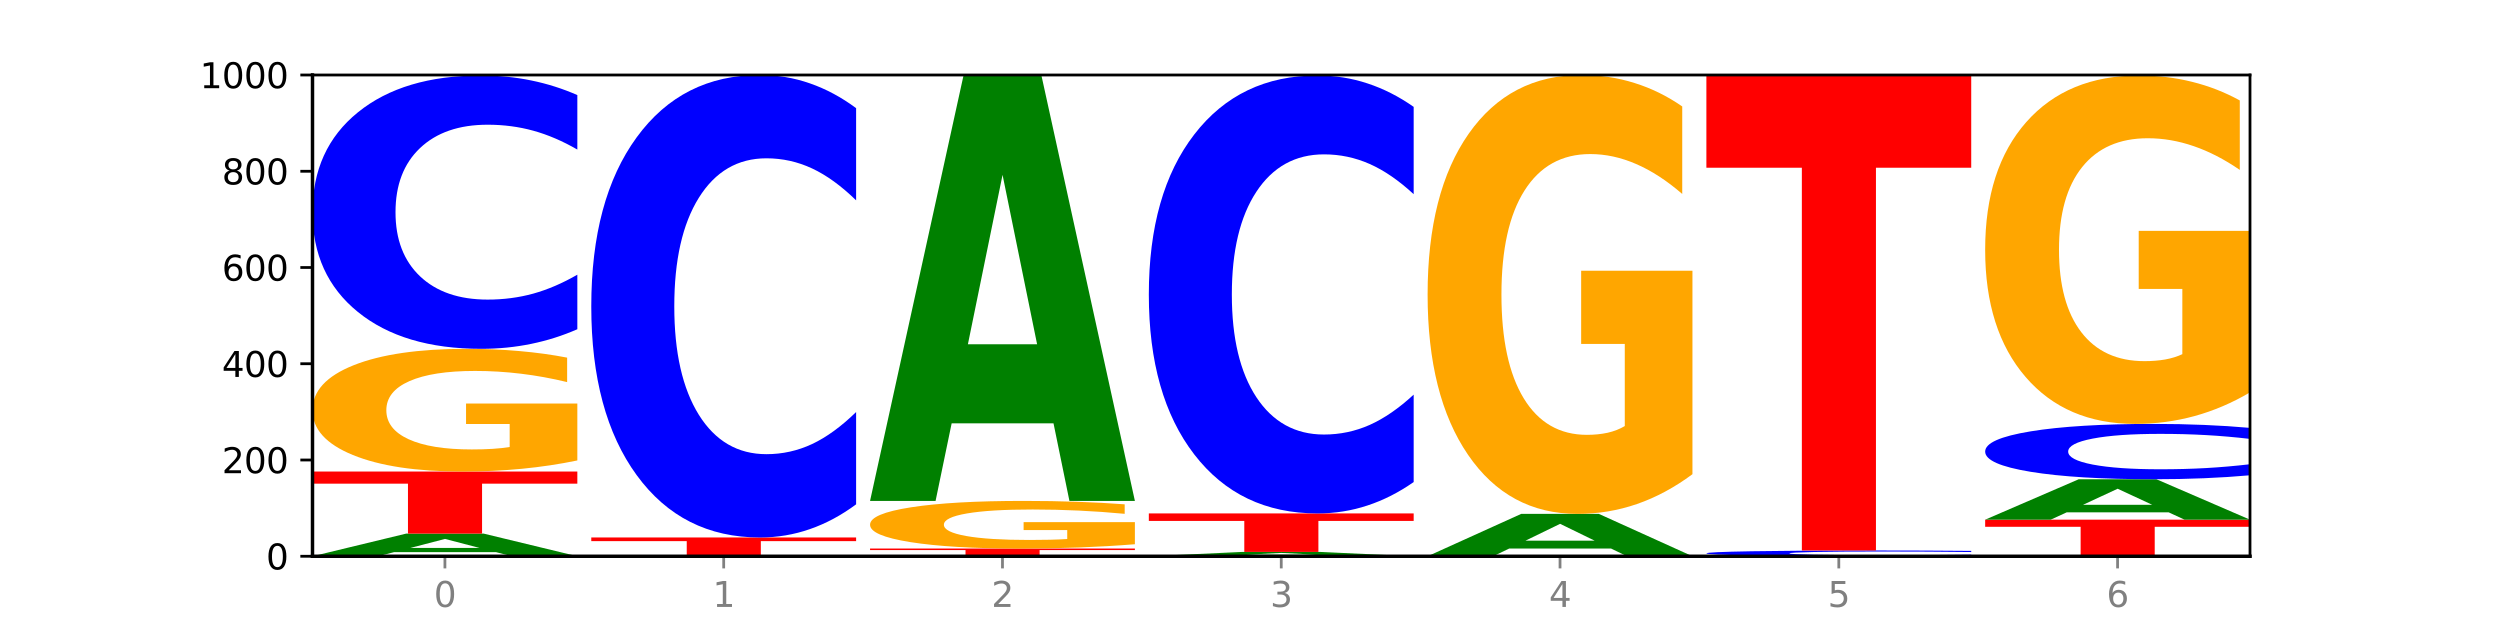 <?xml version="1.0" encoding="utf-8" standalone="no"?>
<!DOCTYPE svg PUBLIC "-//W3C//DTD SVG 1.1//EN"
  "http://www.w3.org/Graphics/SVG/1.1/DTD/svg11.dtd">
<svg xmlns:xlink="http://www.w3.org/1999/xlink" width="720pt" height="180pt" viewBox="0 0 720 180" xmlns="http://www.w3.org/2000/svg" version="1.1">
 <defs>
  <style type="text/css">*{stroke-linejoin: round; stroke-linecap: butt}</style>
 </defs>
 <g id="figure_1">
  <g id="patch_1">
   <path d="M 0 180 
L 720 180 
L 720 0 
L 0 0 
z
" style="fill: #ffffff"/>
  </g>
  <g id="axes_1">
   <g id="patch_2">
    <path d="M 90 160.2 
L 648 160.2 
L 648 21.6 
L 90 21.6 
z
" style="fill: #ffffff"/>
   </g>
   <g id="line2d_1">
    <path d="M 90 160.2 
L 648 160.2 
" clip-path="url(#p63a41beef1)" style="fill: none; stroke: #000000; stroke-width: 0.5; stroke-linecap: square"/>
   </g>
   <g id="patch_3">
    <path d="M 142.835 159.013 
L 113.501 159.013 
L 108.87 160.2 
L 90 160.2 
L 116.948 153.686 
L 139.326 153.686 
L 166.273 160.2 
L 147.419 160.2 
L 142.835 159.013 
z
M 118.18 157.804 
L 138.109 157.804 
L 128.16 155.213 
L 118.18 157.804 
z
" clip-path="url(#p63a41beef1)" style="fill: #008000"/>
   </g>
   <g id="patch_4">
    <path d="M 90 135.806 
L 166.273 135.806 
L 166.273 139.293 
L 138.833 139.293 
L 138.833 153.686 
L 117.494 153.686 
L 117.494 139.293 
L 90 139.293 
L 90 135.806 
z
" clip-path="url(#p63a41beef1)" style="fill: #ff0000"/>
   </g>
   <g id="patch_5">
    <path d="M 166.273 132.609 
Q 158.581 134.208 150.308 135.011 
Q 142.034 135.806 133.214 135.806 
Q 113.282 135.806 101.641 131.046 
Q 90 126.286 90 118.146 
Q 90 109.911 101.846 105.187 
Q 113.709 100.463 134.342 100.463 
Q 142.291 100.463 149.573 101.106 
Q 156.872 101.741 163.333 102.997 
L 163.333 110.042 
Q 156.667 108.429 150.068 107.633 
Q 143.47 106.83 136.838 106.83 
Q 124.564 106.83 117.914 109.765 
Q 111.265 112.692 111.265 118.146 
Q 111.265 123.548 117.675 126.498 
Q 124.085 129.44 135.88 129.44 
Q 139.094 129.44 141.846 129.272 
Q 144.598 129.097 146.786 128.732 
L 146.786 122.117 
L 134.222 122.117 
L 134.222 116.226 
L 166.273 116.226 
L 166.273 132.609 
z
" clip-path="url(#p63a41beef1)" style="fill: #ffa600"/>
   </g>
   <g id="patch_6">
    <path d="M 166.273 94.82 
Q 159.893 97.618 152.994 99.032 
Q 146.095 100.463 138.581 100.463 
Q 116.174 100.463 103.087 89.861 
Q 90 79.258 90 61.125 
Q 90 42.928 103.087 32.341 
Q 116.174 21.739 138.581 21.739 
Q 146.095 21.739 152.994 23.17 
Q 159.893 24.584 166.273 27.382 
L 166.273 43.074 
Q 159.836 39.367 153.59 37.643 
Q 147.344 35.919 140.445 35.919 
Q 128.069 35.919 120.978 42.635 
Q 113.906 49.335 113.906 61.125 
Q 113.906 72.867 120.978 79.583 
Q 128.069 86.283 140.445 86.283 
Q 147.344 86.283 153.59 84.559 
Q 159.836 82.819 166.273 79.111 
L 166.273 94.82 
z
" clip-path="url(#p63a41beef1)" style="fill: #0000ff"/>
   </g>
   <g id="patch_7">
    <path d="M 170.288 154.795 
L 246.561 154.795 
L 246.561 155.849 
L 219.12 155.849 
L 219.12 160.2 
L 197.782 160.2 
L 197.782 155.849 
L 170.288 155.849 
L 170.288 154.795 
z
" clip-path="url(#p63a41beef1)" style="fill: #ff0000"/>
   </g>
   <g id="patch_8">
    <path d="M 246.561 145.247 
Q 240.181 149.98 233.282 152.373 
Q 226.383 154.795 218.869 154.795 
Q 196.462 154.795 183.375 136.856 
Q 170.288 118.917 170.288 88.239 
Q 170.288 57.451 183.375 39.539 
Q 196.462 21.6 218.869 21.6 
Q 226.383 21.6 233.282 24.021 
Q 240.181 26.415 246.561 31.147 
L 246.561 57.698 
Q 240.123 51.425 233.878 48.509 
Q 227.632 45.592 220.733 45.592 
Q 208.357 45.592 201.266 56.955 
Q 194.194 68.291 194.194 88.239 
Q 194.194 108.104 201.266 119.467 
Q 208.357 130.803 220.733 130.803 
Q 227.632 130.803 233.878 127.886 
Q 240.123 124.942 246.561 118.669 
L 246.561 145.247 
z
" clip-path="url(#p63a41beef1)" style="fill: #0000ff"/>
   </g>
   <g id="patch_9">
    <path d="M 250.576 157.982 
L 326.849 157.982 
L 326.849 158.415 
L 299.408 158.415 
L 299.408 160.2 
L 278.069 160.2 
L 278.069 158.415 
L 250.576 158.415 
L 250.576 157.982 
z
" clip-path="url(#p63a41beef1)" style="fill: #ff0000"/>
   </g>
   <g id="patch_10">
    <path d="M 326.849 156.741 
Q 319.157 157.362 310.883 157.673 
Q 302.61 157.982 293.789 157.982 
Q 273.858 157.982 262.217 156.134 
Q 250.576 154.286 250.576 151.126 
Q 250.576 147.929 262.422 146.095 
Q 274.285 144.261 294.917 144.261 
Q 302.866 144.261 310.148 144.51 
Q 317.447 144.757 323.909 145.245 
L 323.909 147.98 
Q 317.242 147.353 310.644 147.044 
Q 304.046 146.733 297.413 146.733 
Q 285.14 146.733 278.49 147.872 
Q 271.84 149.009 271.84 151.126 
Q 271.84 153.223 278.251 154.369 
Q 284.661 155.511 296.456 155.511 
Q 299.669 155.511 302.422 155.446 
Q 305.174 155.378 307.362 155.236 
L 307.362 152.668 
L 294.798 152.668 
L 294.798 150.381 
L 326.849 150.381 
L 326.849 156.741 
z
" clip-path="url(#p63a41beef1)" style="fill: #ffa600"/>
   </g>
   <g id="patch_11">
    <path d="M 303.41 121.916 
L 274.077 121.916 
L 269.445 144.261 
L 250.576 144.261 
L 277.523 21.6 
L 299.901 21.6 
L 326.849 144.261 
L 307.995 144.261 
L 303.41 121.916 
z
M 278.755 99.15 
L 298.685 99.15 
L 288.736 50.359 
L 278.755 99.15 
z
" clip-path="url(#p63a41beef1)" style="fill: #008000"/>
   </g>
   <g id="patch_12">
    <path d="M 383.698 159.973 
L 354.364 159.973 
L 349.733 160.2 
L 330.863 160.2 
L 357.811 158.953 
L 380.189 158.953 
L 407.137 160.2 
L 388.283 160.2 
L 383.698 159.973 
z
M 359.043 159.741 
L 378.973 159.741 
L 369.023 159.245 
L 359.043 159.741 
z
" clip-path="url(#p63a41beef1)" style="fill: #008000"/>
   </g>
   <g id="patch_13">
    <path d="M 330.863 147.865 
L 407.137 147.865 
L 407.137 150.027 
L 379.696 150.027 
L 379.696 158.953 
L 358.357 158.953 
L 358.357 150.027 
L 330.863 150.027 
L 330.863 147.865 
z
" clip-path="url(#p63a41beef1)" style="fill: #ff0000"/>
   </g>
   <g id="patch_14">
    <path d="M 407.137 138.824 
Q 400.757 143.305 393.858 145.572 
Q 386.959 147.865 379.445 147.865 
Q 357.037 147.865 343.95 130.878 
Q 330.863 113.891 330.863 84.841 
Q 330.863 55.687 343.95 38.726 
Q 357.037 21.739 379.445 21.739 
Q 386.959 21.739 393.858 24.031 
Q 400.757 26.298 407.137 30.779 
L 407.137 55.921 
Q 400.699 49.981 394.453 47.219 
Q 388.208 44.457 381.309 44.457 
Q 368.933 44.457 361.842 55.218 
Q 354.77 65.952 354.77 84.841 
Q 354.77 103.651 361.842 114.412 
Q 368.933 125.146 381.309 125.146 
Q 388.208 125.146 394.453 122.384 
Q 400.699 119.596 407.137 113.656 
L 407.137 138.824 
z
" clip-path="url(#p63a41beef1)" style="fill: #0000ff"/>
   </g>
   <g id="patch_15">
    <path d="M 463.986 157.978 
L 434.652 157.978 
L 430.021 160.2 
L 411.151 160.2 
L 438.099 148.003 
L 460.477 148.003 
L 487.424 160.2 
L 468.571 160.2 
L 463.986 157.978 
z
M 439.331 155.714 
L 459.261 155.714 
L 449.311 150.863 
L 439.331 155.714 
z
" clip-path="url(#p63a41beef1)" style="fill: #008000"/>
   </g>
   <g id="patch_16">
    <path d="M 487.424 136.567 
Q 479.732 142.285 471.459 145.157 
Q 463.185 148.003 454.365 148.003 
Q 434.433 148.003 422.792 130.979 
Q 411.151 113.954 411.151 84.841 
Q 411.151 55.388 422.997 38.494 
Q 434.86 21.6 455.493 21.6 
Q 463.442 21.6 470.724 23.898 
Q 478.023 26.169 484.484 30.661 
L 484.484 55.858 
Q 477.818 50.087 471.219 47.241 
Q 464.621 44.369 457.989 44.369 
Q 445.715 44.369 439.066 54.865 
Q 432.416 65.336 432.416 84.841 
Q 432.416 104.163 438.826 114.712 
Q 445.236 125.234 457.031 125.234 
Q 460.245 125.234 462.997 124.634 
Q 465.749 124.007 467.937 122.702 
L 467.937 99.045 
L 455.373 99.045 
L 455.373 77.974 
L 487.424 77.974 
L 487.424 136.567 
z
" clip-path="url(#p63a41beef1)" style="fill: #ffa600"/>
   </g>
   <g id="patch_17">
    <path d="M 567.712 160.081 
Q 561.332 160.14 554.433 160.17 
Q 547.534 160.2 540.02 160.2 
Q 517.613 160.2 504.526 159.976 
Q 491.439 159.752 491.439 159.369 
Q 491.439 158.984 504.526 158.761 
Q 517.613 158.537 540.02 158.537 
Q 547.534 158.537 554.433 158.567 
Q 561.332 158.597 567.712 158.656 
L 567.712 158.988 
Q 561.274 158.909 555.029 158.873 
Q 548.783 158.836 541.884 158.836 
Q 529.508 158.836 522.417 158.978 
Q 515.345 159.12 515.345 159.369 
Q 515.345 159.617 522.417 159.759 
Q 529.508 159.9 541.884 159.9 
Q 548.783 159.9 555.029 159.864 
Q 561.274 159.827 567.712 159.749 
L 567.712 160.081 
z
" clip-path="url(#p63a41beef1)" style="fill: #0000ff"/>
   </g>
   <g id="patch_18">
    <path d="M 491.439 21.6 
L 567.712 21.6 
L 567.712 48.306 
L 540.272 48.306 
L 540.272 158.537 
L 518.933 158.537 
L 518.933 48.306 
L 491.439 48.306 
L 491.439 21.6 
z
" clip-path="url(#p63a41beef1)" style="fill: #ff0000"/>
   </g>
   <g id="patch_19">
    <path d="M 571.727 149.666 
L 648 149.666 
L 648 151.721 
L 620.559 151.721 
L 620.559 160.2 
L 599.221 160.2 
L 599.221 151.721 
L 571.727 151.721 
L 571.727 149.666 
z
" clip-path="url(#p63a41beef1)" style="fill: #ff0000"/>
   </g>
   <g id="patch_20">
    <path d="M 624.561 147.546 
L 595.228 147.546 
L 590.596 149.666 
L 571.727 149.666 
L 598.674 138.024 
L 621.052 138.024 
L 648 149.666 
L 629.146 149.666 
L 624.561 147.546 
z
M 599.906 145.385 
L 619.836 145.385 
L 609.887 140.754 
L 599.906 145.385 
z
" clip-path="url(#p63a41beef1)" style="fill: #008000"/>
   </g>
   <g id="patch_21">
    <path d="M 648 136.882 
Q 641.62 137.448 634.721 137.734 
Q 627.822 138.024 620.308 138.024 
Q 597.901 138.024 584.814 135.877 
Q 571.727 133.731 571.727 130.059 
Q 571.727 126.375 584.814 124.232 
Q 597.901 122.085 620.308 122.085 
Q 627.822 122.085 634.721 122.375 
Q 641.62 122.661 648 123.227 
L 648 126.405 
Q 641.562 125.654 635.317 125.305 
Q 629.071 124.956 622.172 124.956 
Q 609.796 124.956 602.705 126.316 
Q 595.633 127.672 595.633 130.059 
Q 595.633 132.437 602.705 133.796 
Q 609.796 135.153 622.172 135.153 
Q 629.071 135.153 635.317 134.804 
Q 641.562 134.452 648 133.701 
L 648 136.882 
z
" clip-path="url(#p63a41beef1)" style="fill: #0000ff"/>
   </g>
   <g id="patch_22">
    <path d="M 648 113.006 
Q 640.308 117.545 632.034 119.826 
Q 623.761 122.085 614.94 122.085 
Q 595.009 122.085 583.368 108.57 
Q 571.727 95.055 571.727 71.943 
Q 571.727 48.561 583.573 35.15 
Q 595.436 21.739 616.068 21.739 
Q 624.017 21.739 631.299 23.563 
Q 638.598 25.366 645.06 28.931 
L 645.06 48.934 
Q 638.393 44.353 631.795 42.094 
Q 625.197 39.814 618.564 39.814 
Q 606.291 39.814 599.641 48.147 
Q 592.992 56.459 592.992 71.943 
Q 592.992 87.282 599.402 95.656 
Q 605.812 104.01 617.607 104.01 
Q 620.821 104.01 623.573 103.533 
Q 626.325 103.036 628.513 101.999 
L 628.513 83.219 
L 615.949 83.219 
L 615.949 66.491 
L 648 66.491 
L 648 113.006 
z
" clip-path="url(#p63a41beef1)" style="fill: #ffa600"/>
   </g>
   <g id="matplotlib.axis_1">
    <g id="xtick_1">
     <g id="line2d_2">
      <defs>
       <path id="me84fb493ec" d="M 0 0 
L 0 3.5 
" style="stroke: #808080; stroke-width: 0.8"/>
      </defs>
      <g>
       <use xlink:href="#me84fb493ec" x="128.137" y="160.2" style="fill: #808080; stroke: #808080; stroke-width: 0.8"/>
      </g>
     </g>
     <g id="text_1">
      <!-- 0 -->
      <g style="fill: #808080" transform="translate(124.955 174.798) scale(0.1 -0.1)">
       <defs>
        <path id="DejaVuSans-30" d="M 2034 4250 
Q 1547 4250 1301 3770 
Q 1056 3291 1056 2328 
Q 1056 1369 1301 889 
Q 1547 409 2034 409 
Q 2525 409 2770 889 
Q 3016 1369 3016 2328 
Q 3016 3291 2770 3770 
Q 2525 4250 2034 4250 
z
M 2034 4750 
Q 2819 4750 3233 4129 
Q 3647 3509 3647 2328 
Q 3647 1150 3233 529 
Q 2819 -91 2034 -91 
Q 1250 -91 836 529 
Q 422 1150 422 2328 
Q 422 3509 836 4129 
Q 1250 4750 2034 4750 
z
" transform="scale(0.016)"/>
       </defs>
       <use xlink:href="#DejaVuSans-30"/>
      </g>
     </g>
    </g>
    <g id="xtick_2">
     <g id="line2d_3">
      <g>
       <use xlink:href="#me84fb493ec" x="208.424" y="160.2" style="fill: #808080; stroke: #808080; stroke-width: 0.8"/>
      </g>
     </g>
     <g id="text_2">
      <!-- 1 -->
      <g style="fill: #808080" transform="translate(205.243 174.798) scale(0.1 -0.1)">
       <defs>
        <path id="DejaVuSans-31" d="M 794 531 
L 1825 531 
L 1825 4091 
L 703 3866 
L 703 4441 
L 1819 4666 
L 2450 4666 
L 2450 531 
L 3481 531 
L 3481 0 
L 794 0 
L 794 531 
z
" transform="scale(0.016)"/>
       </defs>
       <use xlink:href="#DejaVuSans-31"/>
      </g>
     </g>
    </g>
    <g id="xtick_3">
     <g id="line2d_4">
      <g>
       <use xlink:href="#me84fb493ec" x="288.712" y="160.2" style="fill: #808080; stroke: #808080; stroke-width: 0.8"/>
      </g>
     </g>
     <g id="text_3">
      <!-- 2 -->
      <g style="fill: #808080" transform="translate(285.531 174.798) scale(0.1 -0.1)">
       <defs>
        <path id="DejaVuSans-32" d="M 1228 531 
L 3431 531 
L 3431 0 
L 469 0 
L 469 531 
Q 828 903 1448 1529 
Q 2069 2156 2228 2338 
Q 2531 2678 2651 2914 
Q 2772 3150 2772 3378 
Q 2772 3750 2511 3984 
Q 2250 4219 1831 4219 
Q 1534 4219 1204 4116 
Q 875 4013 500 3803 
L 500 4441 
Q 881 4594 1212 4672 
Q 1544 4750 1819 4750 
Q 2544 4750 2975 4387 
Q 3406 4025 3406 3419 
Q 3406 3131 3298 2873 
Q 3191 2616 2906 2266 
Q 2828 2175 2409 1742 
Q 1991 1309 1228 531 
z
" transform="scale(0.016)"/>
       </defs>
       <use xlink:href="#DejaVuSans-32"/>
      </g>
     </g>
    </g>
    <g id="xtick_4">
     <g id="line2d_5">
      <g>
       <use xlink:href="#me84fb493ec" x="369" y="160.2" style="fill: #808080; stroke: #808080; stroke-width: 0.8"/>
      </g>
     </g>
     <g id="text_4">
      <!-- 3 -->
      <g style="fill: #808080" transform="translate(365.819 174.798) scale(0.1 -0.1)">
       <defs>
        <path id="DejaVuSans-33" d="M 2597 2516 
Q 3050 2419 3304 2112 
Q 3559 1806 3559 1356 
Q 3559 666 3084 287 
Q 2609 -91 1734 -91 
Q 1441 -91 1130 -33 
Q 819 25 488 141 
L 488 750 
Q 750 597 1062 519 
Q 1375 441 1716 441 
Q 2309 441 2620 675 
Q 2931 909 2931 1356 
Q 2931 1769 2642 2001 
Q 2353 2234 1838 2234 
L 1294 2234 
L 1294 2753 
L 1863 2753 
Q 2328 2753 2575 2939 
Q 2822 3125 2822 3475 
Q 2822 3834 2567 4026 
Q 2313 4219 1838 4219 
Q 1578 4219 1281 4162 
Q 984 4106 628 3988 
L 628 4550 
Q 988 4650 1302 4700 
Q 1616 4750 1894 4750 
Q 2613 4750 3031 4423 
Q 3450 4097 3450 3541 
Q 3450 3153 3228 2886 
Q 3006 2619 2597 2516 
z
" transform="scale(0.016)"/>
       </defs>
       <use xlink:href="#DejaVuSans-33"/>
      </g>
     </g>
    </g>
    <g id="xtick_5">
     <g id="line2d_6">
      <g>
       <use xlink:href="#me84fb493ec" x="449.288" y="160.2" style="fill: #808080; stroke: #808080; stroke-width: 0.8"/>
      </g>
     </g>
     <g id="text_5">
      <!-- 4 -->
      <g style="fill: #808080" transform="translate(446.107 174.798) scale(0.1 -0.1)">
       <defs>
        <path id="DejaVuSans-34" d="M 2419 4116 
L 825 1625 
L 2419 1625 
L 2419 4116 
z
M 2253 4666 
L 3047 4666 
L 3047 1625 
L 3713 1625 
L 3713 1100 
L 3047 1100 
L 3047 0 
L 2419 0 
L 2419 1100 
L 313 1100 
L 313 1709 
L 2253 4666 
z
" transform="scale(0.016)"/>
       </defs>
       <use xlink:href="#DejaVuSans-34"/>
      </g>
     </g>
    </g>
    <g id="xtick_6">
     <g id="line2d_7">
      <g>
       <use xlink:href="#me84fb493ec" x="529.576" y="160.2" style="fill: #808080; stroke: #808080; stroke-width: 0.8"/>
      </g>
     </g>
     <g id="text_6">
      <!-- 5 -->
      <g style="fill: #808080" transform="translate(526.394 174.798) scale(0.1 -0.1)">
       <defs>
        <path id="DejaVuSans-35" d="M 691 4666 
L 3169 4666 
L 3169 4134 
L 1269 4134 
L 1269 2991 
Q 1406 3038 1543 3061 
Q 1681 3084 1819 3084 
Q 2600 3084 3056 2656 
Q 3513 2228 3513 1497 
Q 3513 744 3044 326 
Q 2575 -91 1722 -91 
Q 1428 -91 1123 -41 
Q 819 9 494 109 
L 494 744 
Q 775 591 1075 516 
Q 1375 441 1709 441 
Q 2250 441 2565 725 
Q 2881 1009 2881 1497 
Q 2881 1984 2565 2268 
Q 2250 2553 1709 2553 
Q 1456 2553 1204 2497 
Q 953 2441 691 2322 
L 691 4666 
z
" transform="scale(0.016)"/>
       </defs>
       <use xlink:href="#DejaVuSans-35"/>
      </g>
     </g>
    </g>
    <g id="xtick_7">
     <g id="line2d_8">
      <g>
       <use xlink:href="#me84fb493ec" x="609.863" y="160.2" style="fill: #808080; stroke: #808080; stroke-width: 0.8"/>
      </g>
     </g>
     <g id="text_7">
      <!-- 6 -->
      <g style="fill: #808080" transform="translate(606.682 174.798) scale(0.1 -0.1)">
       <defs>
        <path id="DejaVuSans-36" d="M 2113 2584 
Q 1688 2584 1439 2293 
Q 1191 2003 1191 1497 
Q 1191 994 1439 701 
Q 1688 409 2113 409 
Q 2538 409 2786 701 
Q 3034 994 3034 1497 
Q 3034 2003 2786 2293 
Q 2538 2584 2113 2584 
z
M 3366 4563 
L 3366 3988 
Q 3128 4100 2886 4159 
Q 2644 4219 2406 4219 
Q 1781 4219 1451 3797 
Q 1122 3375 1075 2522 
Q 1259 2794 1537 2939 
Q 1816 3084 2150 3084 
Q 2853 3084 3261 2657 
Q 3669 2231 3669 1497 
Q 3669 778 3244 343 
Q 2819 -91 2113 -91 
Q 1303 -91 875 529 
Q 447 1150 447 2328 
Q 447 3434 972 4092 
Q 1497 4750 2381 4750 
Q 2619 4750 2861 4703 
Q 3103 4656 3366 4563 
z
" transform="scale(0.016)"/>
       </defs>
       <use xlink:href="#DejaVuSans-36"/>
      </g>
     </g>
    </g>
   </g>
   <g id="matplotlib.axis_2">
    <g id="ytick_1">
     <g id="line2d_9">
      <defs>
       <path id="m6dd8cadcfb" d="M 0 0 
L -3.5 0 
" style="stroke: #000000; stroke-width: 0.8"/>
      </defs>
      <g>
       <use xlink:href="#m6dd8cadcfb" x="90" y="160.2" style="stroke: #000000; stroke-width: 0.8"/>
      </g>
     </g>
     <g id="text_8">
      <!-- 0 -->
      <g transform="translate(76.638 163.999) scale(0.1 -0.1)">
       <use xlink:href="#DejaVuSans-30"/>
      </g>
     </g>
    </g>
    <g id="ytick_2">
     <g id="line2d_10">
      <g>
       <use xlink:href="#m6dd8cadcfb" x="90" y="132.48" style="stroke: #000000; stroke-width: 0.8"/>
      </g>
     </g>
     <g id="text_9">
      <!-- 200 -->
      <g transform="translate(63.913 136.279) scale(0.1 -0.1)">
       <use xlink:href="#DejaVuSans-32"/>
       <use xlink:href="#DejaVuSans-30" x="63.623"/>
       <use xlink:href="#DejaVuSans-30" x="127.246"/>
      </g>
     </g>
    </g>
    <g id="ytick_3">
     <g id="line2d_11">
      <g>
       <use xlink:href="#m6dd8cadcfb" x="90" y="104.76" style="stroke: #000000; stroke-width: 0.8"/>
      </g>
     </g>
     <g id="text_10">
      <!-- 400 -->
      <g transform="translate(63.913 108.559) scale(0.1 -0.1)">
       <use xlink:href="#DejaVuSans-34"/>
       <use xlink:href="#DejaVuSans-30" x="63.623"/>
       <use xlink:href="#DejaVuSans-30" x="127.246"/>
      </g>
     </g>
    </g>
    <g id="ytick_4">
     <g id="line2d_12">
      <g>
       <use xlink:href="#m6dd8cadcfb" x="90" y="77.04" style="stroke: #000000; stroke-width: 0.8"/>
      </g>
     </g>
     <g id="text_11">
      <!-- 600 -->
      <g transform="translate(63.913 80.839) scale(0.1 -0.1)">
       <use xlink:href="#DejaVuSans-36"/>
       <use xlink:href="#DejaVuSans-30" x="63.623"/>
       <use xlink:href="#DejaVuSans-30" x="127.246"/>
      </g>
     </g>
    </g>
    <g id="ytick_5">
     <g id="line2d_13">
      <g>
       <use xlink:href="#m6dd8cadcfb" x="90" y="49.32" style="stroke: #000000; stroke-width: 0.8"/>
      </g>
     </g>
     <g id="text_12">
      <!-- 800 -->
      <g transform="translate(63.913 53.119) scale(0.1 -0.1)">
       <defs>
        <path id="DejaVuSans-38" d="M 2034 2216 
Q 1584 2216 1326 1975 
Q 1069 1734 1069 1313 
Q 1069 891 1326 650 
Q 1584 409 2034 409 
Q 2484 409 2743 651 
Q 3003 894 3003 1313 
Q 3003 1734 2745 1975 
Q 2488 2216 2034 2216 
z
M 1403 2484 
Q 997 2584 770 2862 
Q 544 3141 544 3541 
Q 544 4100 942 4425 
Q 1341 4750 2034 4750 
Q 2731 4750 3128 4425 
Q 3525 4100 3525 3541 
Q 3525 3141 3298 2862 
Q 3072 2584 2669 2484 
Q 3125 2378 3379 2068 
Q 3634 1759 3634 1313 
Q 3634 634 3220 271 
Q 2806 -91 2034 -91 
Q 1263 -91 848 271 
Q 434 634 434 1313 
Q 434 1759 690 2068 
Q 947 2378 1403 2484 
z
M 1172 3481 
Q 1172 3119 1398 2916 
Q 1625 2713 2034 2713 
Q 2441 2713 2670 2916 
Q 2900 3119 2900 3481 
Q 2900 3844 2670 4047 
Q 2441 4250 2034 4250 
Q 1625 4250 1398 4047 
Q 1172 3844 1172 3481 
z
" transform="scale(0.016)"/>
       </defs>
       <use xlink:href="#DejaVuSans-38"/>
       <use xlink:href="#DejaVuSans-30" x="63.623"/>
       <use xlink:href="#DejaVuSans-30" x="127.246"/>
      </g>
     </g>
    </g>
    <g id="ytick_6">
     <g id="line2d_14">
      <g>
       <use xlink:href="#m6dd8cadcfb" x="90" y="21.6" style="stroke: #000000; stroke-width: 0.8"/>
      </g>
     </g>
     <g id="text_13">
      <!-- 1000 -->
      <g transform="translate(57.55 25.399) scale(0.1 -0.1)">
       <use xlink:href="#DejaVuSans-31"/>
       <use xlink:href="#DejaVuSans-30" x="63.623"/>
       <use xlink:href="#DejaVuSans-30" x="127.246"/>
       <use xlink:href="#DejaVuSans-30" x="190.869"/>
      </g>
     </g>
    </g>
   </g>
   <g id="patch_23">
    <path d="M 90 160.2 
L 90 21.6 
" style="fill: none; stroke: #000000; stroke-linejoin: miter; stroke-linecap: square"/>
   </g>
   <g id="patch_24">
    <path d="M 648 160.2 
L 648 21.6 
" style="fill: none; stroke: #000000; stroke-width: 0.8; stroke-linejoin: miter; stroke-linecap: square"/>
   </g>
   <g id="patch_25">
    <path d="M 90 160.2 
L 648 160.2 
" style="fill: none; stroke: #000000; stroke-linejoin: miter; stroke-linecap: square"/>
   </g>
   <g id="patch_26">
    <path d="M 90 21.6 
L 648 21.6 
" style="fill: none; stroke: #000000; stroke-width: 0.8; stroke-linejoin: miter; stroke-linecap: square"/>
   </g>
  </g>
 </g>
 <defs>
  <clipPath id="p63a41beef1">
   <rect x="90" y="21.6" width="558" height="138.6"/>
  </clipPath>
 </defs>
</svg>
